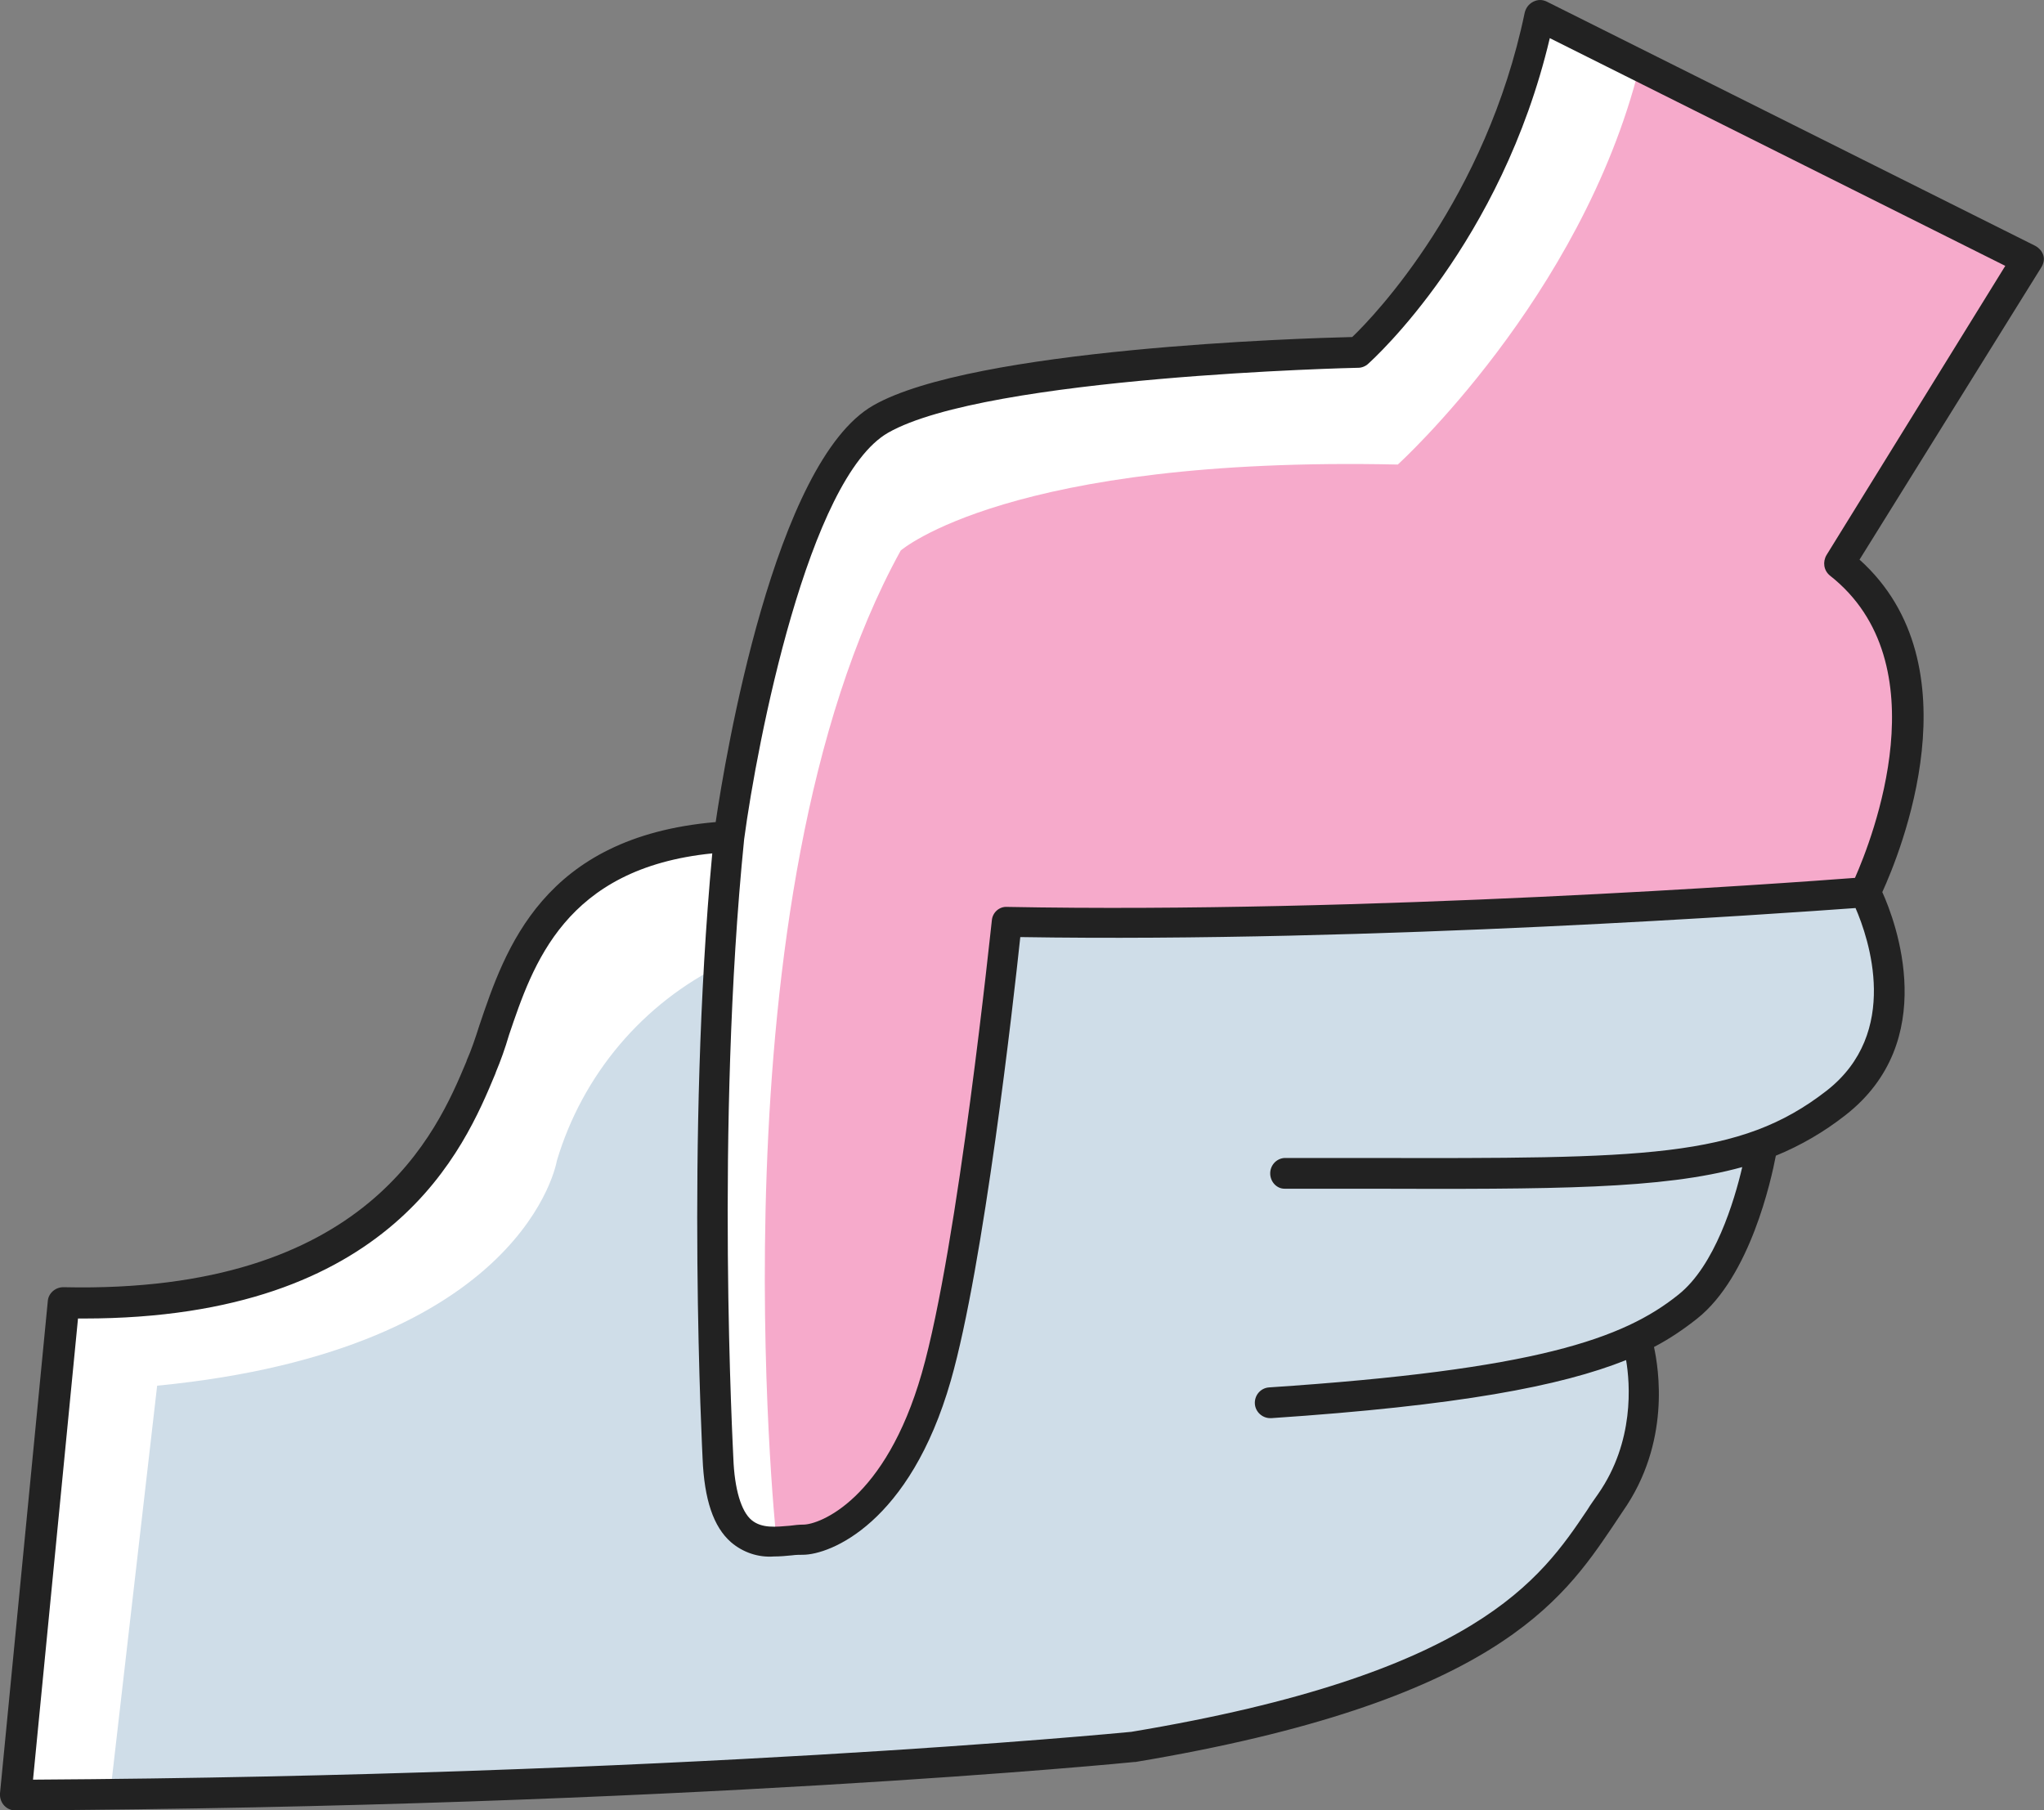 <?xml version="1.0" encoding="utf-8"?>
<!-- Generator: Adobe Illustrator 23.0.3, SVG Export Plug-In . SVG Version: 6.00 Build 0)  -->
<svg version="1.1" xmlns="http://www.w3.org/2000/svg" xmlns:xlink="http://www.w3.org/1999/xlink" x="0px" y="0px"
	 viewBox="0 0 359 318" style="enable-background:new 0 0 359 318;" xml:space="preserve">
<rect x="0" y="0" width="359" height="318" fill="#808080" stroke="none"/>
<style type="text/css">
	.st0{fill:#FFFFFF;}
	.st1{fill:#CFDDE8;}
	.st2{fill:#F6AACB;}
	.st3{fill:#222222;}
</style>
<g id="Layer_2">
	<path class="st0" d="M11.2,228.3c36.5,4.8,58.1-16.8,58.1-16.8C87.5,195.7,89,174.1,89,174.1c9.6-25,38.4-27.4,38.4-27.4
		c8.2-49.9,23-71,23-71c7.2-7.7,39.8-11,39.8-11c13.4-3.8,48-2.9,48-2.9c25-27.4,32.6-59,32.6-59l23.5,12.5l-46.6,87.4l-90.2,185.3
		L26.1,315.2l-23.5-0.5L11.2,228.3z"/>
</g>
<g id="Layer_1">
	<title>graphic-04</title>
	<path class="st1" d="M19.3,315.5l8.3-72.1c64.8-6.3,70.2-39.5,70.2-39.5c4.5-15.1,15.1-27.7,29.3-34.6l0,0c-2,34.6-1,80.4-1,80.4
		l0,0c0.5,22.9,7.8,21.5,7.8,21.5l0,0c15.1,2.9,20.5-7.8,20.5-7.8l13.2-30.2l9.4-71.2L228,161l99.4-4.9c21,28.8-17.5,44.8-17.5,44.8
		c-3.9,34.1-22.4,35.1-22.4,35.1c4.4,29.2-22.9,49.2-22.9,49.2c-21.9,16.6-47.8,17.5-47.8,17.5l-16.6,3.9l-60.4,4.4l-67.3,3.4
		L19.3,315.5z"/>
	<path class="st2" d="M287.9,11.9c-10.2,40.5-42.4,69.7-42.4,69.7c-68.2-1.5-87.3,15.1-87.3,15.1c-33.6,60.9-21.9,173-21.9,173
		c14.1,3.4,25.3-19,25.3-19c7-29.2,12-58.9,15.2-88.8c62.3,3.5,150.5-5.8,150.5-5.8c19-37-4.4-57.5-4.4-57.5l33.6-53.1L287.9,11.9z"
		/>
	<path class="st3" d="M358.9,44.9c-0.2-0.7-0.7-1.3-1.4-1.7L271.7,0.3c-0.8-0.4-1.6-0.4-2.4,0c-0.8,0.4-1.3,1.1-1.5,1.9
		c-6.8,32.7-26.3,53.2-30.3,57c-8.8,0.2-66.6,2-84.1,12c-17.4,9.9-26,61.7-27.7,73.2c-30.4,2.6-37,22.4-41.5,35.7
		c-0.7,2.2-1.4,4.3-2.2,6.1l-0.1,0.3c-5.1,12.2-17.2,40.8-70.7,39.6h-0.1c-1.4,0-2.6,1.1-2.7,2.4L0,315c-0.1,1.5,0.9,2.8,2.4,3
		c0.1,0,0.2,0,0.3,0l0,0c116.4-0.6,195.7-8.4,196.5-8.5h0.2c62.9-10.5,75-28.3,83.8-41.3c0.6-0.9,1.2-1.8,1.8-2.7
		c8.5-12.1,6.3-25.2,5.5-28.9c2.7-1.4,5.2-3.1,7.6-5c9.3-7.4,13-24.4,13.8-28.6c4.4-1.8,8.5-4.2,12.2-7.1c16.7-13,8.9-33.9,6.5-39.2
		c3.1-6.8,16.7-39.8-4-58.4L358.5,47C358.9,46.4,359.1,45.6,358.9,44.9z M320.8,191.6c-15.3,11.9-31.8,11.9-80.7,11.8h-14.5
		c-1.5,0.1-2.6,1.4-2.5,2.9c0.1,1.4,1.2,2.5,2.5,2.5h14.5c32.8,0.1,51.8,0.1,65.9-3.8c-1.4,6-4.8,17.3-11.2,22.4
		c-9.7,7.8-25.1,13.2-71.9,16.3c-1.5,0.1-2.6,1.4-2.5,2.9c0.1,1.4,1.3,2.5,2.7,2.5h0.2c32.8-2.2,50.8-5.6,62.3-10.2
		c0.7,4.1,1.5,14.3-4.9,23.5c-0.6,0.9-1.3,1.8-1.9,2.8c-8.2,12.2-19.5,28.9-80.1,39c-3.1,0.3-80.1,7.7-192.9,8.4l7.9-81h1
		c54.3,0,66.9-30,72.3-43l0.1-0.3c0.8-1.9,1.6-4.1,2.3-6.5c4.2-12.4,9.8-29.3,35.7-31.9c-4.7,50.2-1.7,105.8-1.7,106.3
		c0.3,7.2,1.9,12,5,14.7c2.1,1.8,4.8,2.7,7.5,2.5c1.1,0,2.2-0.1,3.2-0.2c0.7-0.1,1.4-0.1,1.9-0.1c4.8,0,18.8-5.5,26-30.6
		c5.8-20.3,11-66.6,12.2-77.9c61.9,1,134.2-4.2,146.7-5.1C328.2,164.8,333.9,181.4,320.8,191.6z M320.8,97.5
		c-0.7,1.2-0.5,2.7,0.6,3.6c19.6,15.4,7.4,46.3,4.4,53.1c-11.7,0.9-86.2,6.3-148.9,5.1c-1.4-0.1-2.6,1-2.7,2.4
		c-0.1,0.6-5.9,57.2-12.3,79.5s-18,26.6-20.8,26.6c-0.8,0-1.6,0.1-2.4,0.2c-2.4,0.2-4.9,0.5-6.7-1s-3-5.4-3.2-10.9
		c0-0.6-3.2-58.2,1.9-108.7c2.3-17.2,11.3-63.4,25.3-71.4c17.4-9.9,81.9-11.4,82.6-11.4c0.6,0,1.3-0.3,1.7-0.7
		c1-0.9,23.4-21.2,31.9-57.2l80,40L320.8,97.5z"/>
</g>
</svg>

